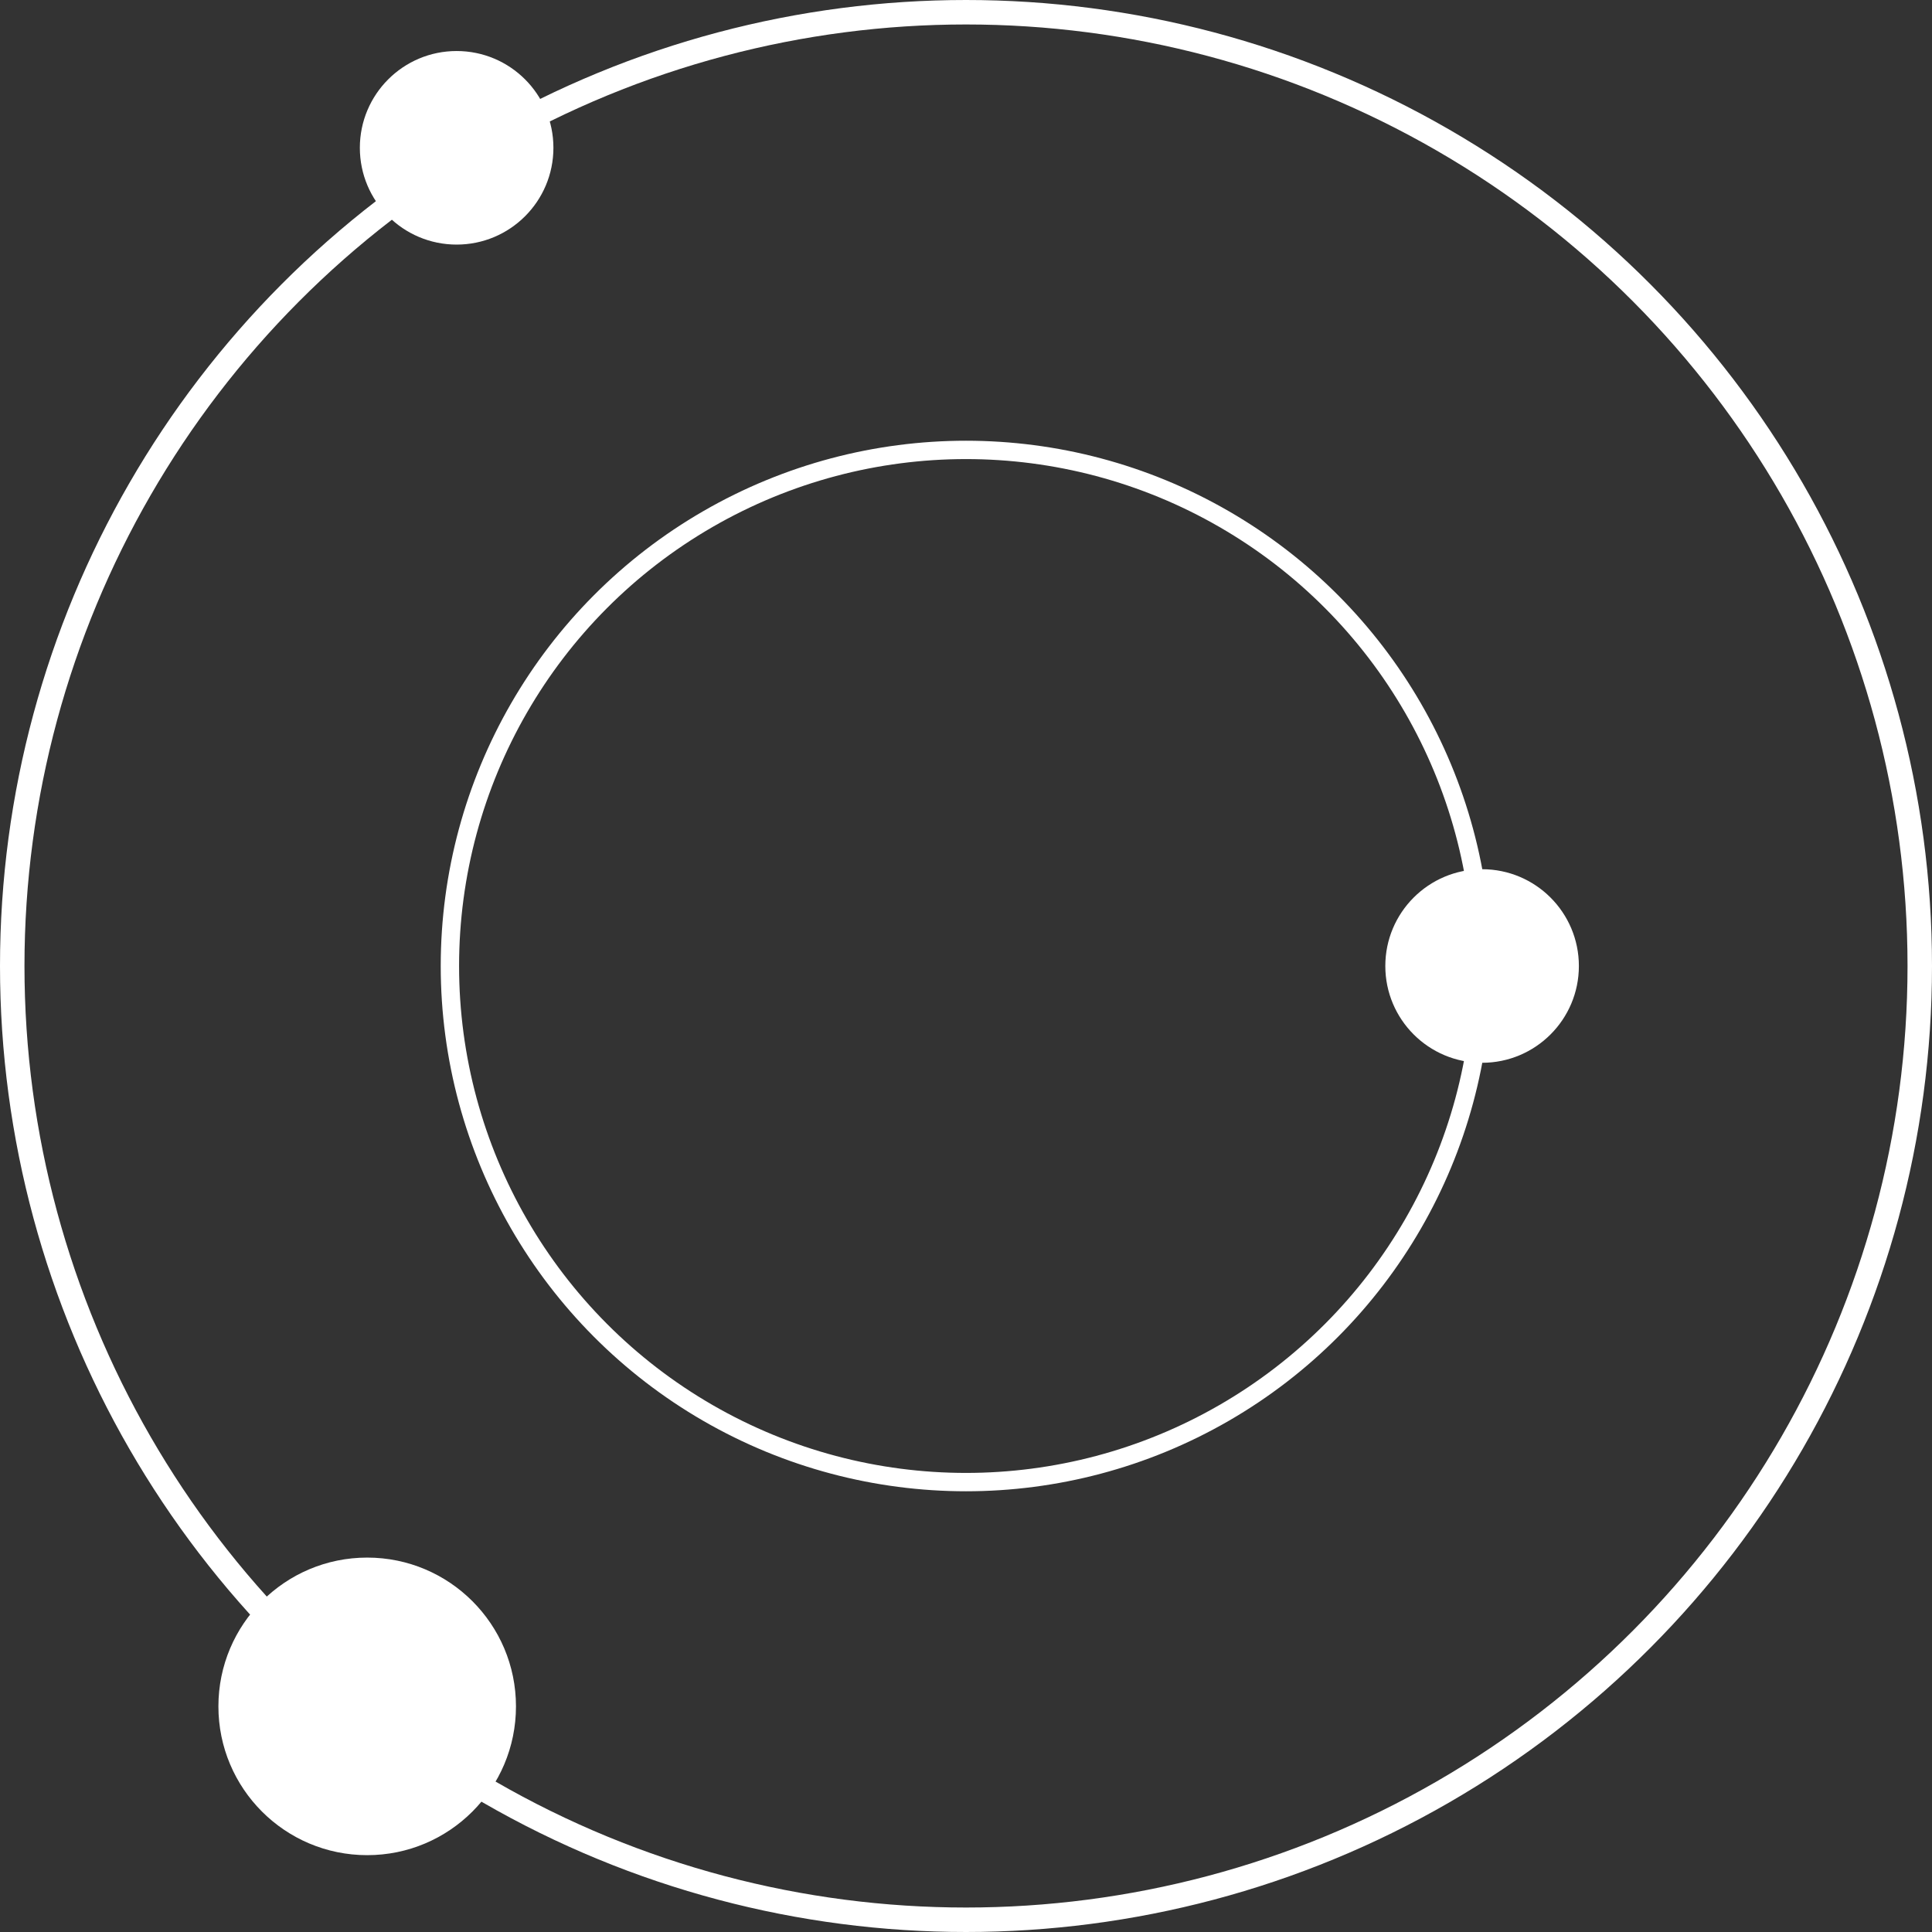 <?xml version="1.0" encoding="UTF-8"?> <svg xmlns="http://www.w3.org/2000/svg" viewBox="0 0 157.9 157.9"><rect x="0" y="0" width="157.9" height="157.9" fill="#333333" stroke="none"/><defs><style>.cls-1,.cls-2{fill:none;stroke:#fff;stroke-miterlimit:10;}.cls-1{stroke-width:2px;}.cls-2{stroke-width:1.5px;}.cls-3{fill:#fff;}</style></defs><g id="Layer_2" data-name="Layer 2"><g id="Layer_1-2" data-name="Layer 1"><circle class="cls-1" cx="78.95" cy="78.95" r="77.95"></circle><circle class="cls-2" cx="78.95" cy="78.95" r="42.18"></circle><circle class="cls-3" cx="30.01" cy="139.46" r="12.16"></circle><circle class="cls-3" cx="37.32" cy="12.08" r="7.91"></circle><circle class="cls-3" cx="121.13" cy="78.95" r="7.91"></circle></g></g></svg> 